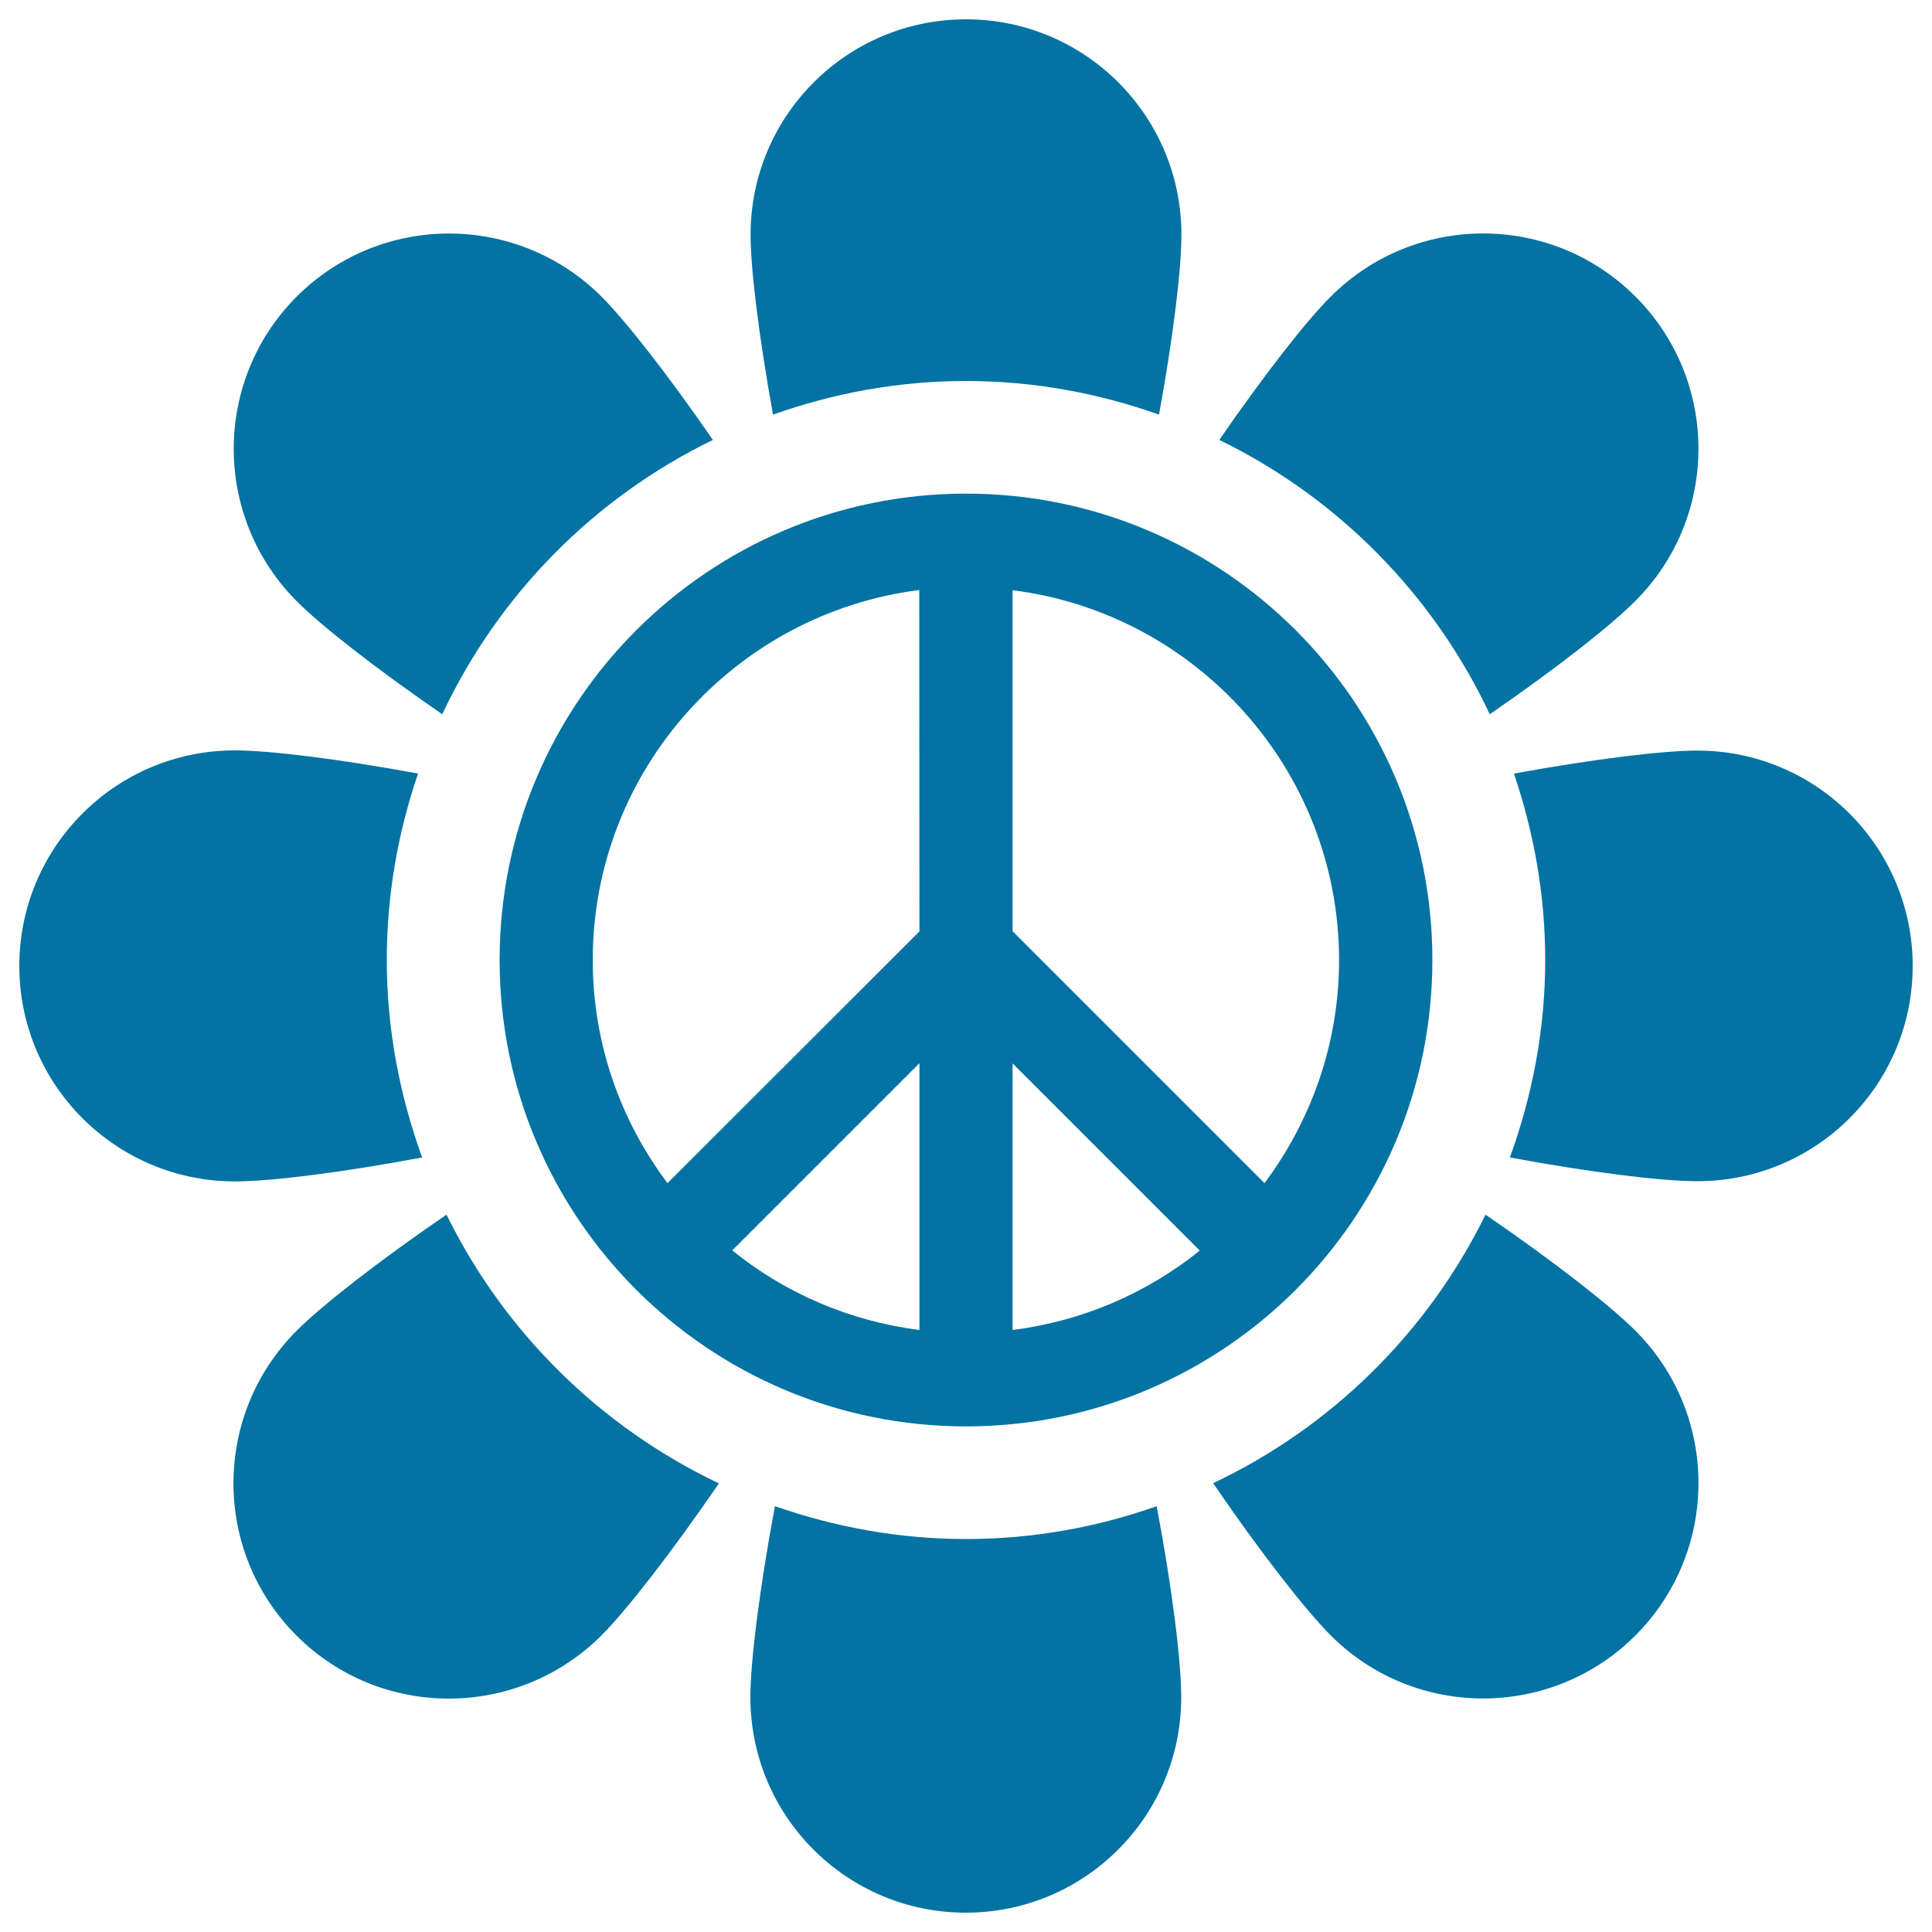 <svg xmlns="http://www.w3.org/2000/svg" viewBox="0 0 1000 1000" style="fill:#0273a2">
<title>Flower With Peace Sign SVG icon</title>
<g id="XMLID_238_"><path id="XMLID_252_" d="M500,197.2c35.1,0,68.6,6.3,99.9,17.4c7.4-40.4,11.6-75.3,11.6-93.1C611.5,59.9,561.6,10,500,10c-61.6,0-111.5,49.9-111.5,111.5c0,17.7,4.3,52.6,11.6,93.1C431.4,203.5,464.9,197.2,500,197.2z"/><path id="XMLID_251_" d="M500,796.6c-34.7,0-67.9-6.2-98.9-17c-8,42.9-12.7,80.3-12.7,98.9c0,61.6,49.9,111.5,111.5,111.5s111.5-49.9,111.5-111.5c0-18.6-4.6-55.9-12.7-98.9C567.9,790.5,534.7,796.6,500,796.6z"/><path id="XMLID_250_" d="M228.9,369.7C258,307.8,307.5,257.6,369,227.7c-23.4-33.9-45.1-61.6-57.7-74.2c-43.6-43.5-114.2-43.5-157.7,0c-43.5,43.5-43.5,114.1,0,157.7C166.2,323.9,194.5,346,228.9,369.7z"/><path id="XMLID_249_" d="M768.9,628.7c-29.9,60.9-79.7,110-141,139c24.6,36,47.8,65.6,60.9,78.8c43.5,43.5,114.2,43.5,157.7,0c43.5-43.6,43.5-114.2,0-157.7C833.5,675.8,804.4,653,768.9,628.7z"/><path id="XMLID_248_" d="M218.5,599.1c-11.6-32-18.3-66.3-18.3-102.2c0-33.8,5.8-66.2,16.2-96.5c-41.2-7.6-76.9-12-94.9-12C59.9,388.4,10,438.4,10,500c0,61.5,49.9,111.4,111.5,111.5C139.8,611.5,176.4,607,218.5,599.1z"/><path id="XMLID_247_" d="M878.5,388.5c-18,0-53.7,4.4-94.9,11.9c10.3,30.3,16.2,62.7,16.2,96.5c0,36-6.7,70.3-18.3,102.2c42.1,7.8,78.7,12.3,97,12.3c61.6,0,111.5-49.9,111.5-111.4C990,438.4,940.1,388.5,878.5,388.5z"/><path id="XMLID_246_" d="M231.1,628.7c-35.5,24.3-64.6,47.1-77.6,60.1c-43.5,43.6-43.6,114.2,0,157.8c43.5,43.5,114.1,43.4,157.7,0c13.1-13.1,36.2-42.8,60.9-78.8C310.7,738.6,261,689.5,231.1,628.7z"/><path id="XMLID_245_" d="M771.1,369.7c34.4-23.7,62.6-45.8,75.3-58.6C890,267.6,890,197,846.5,153.5c-43.6-43.6-114.2-43.5-157.7,0c-12.6,12.5-34.3,40.3-57.7,74.2C692.5,257.6,742,307.8,771.1,369.7z"/><path id="XMLID_239_" d="M500,255.5c-133.3,0-241.4,108.1-241.4,241.4c0,133.3,108.1,241.4,241.4,241.4s241.4-108.1,241.4-241.4C741.4,363.6,633.3,255.5,500,255.5z M475.9,688.4c-36.4-4.6-69.7-19.2-96.9-41.2l96.9-96.9V688.4z M475.9,482.1L345.5,612.4c-24.2-32.2-38.7-72.1-38.7-115.5c0-98.3,73.9-179.5,169-191.5L475.9,482.1L475.9,482.1z M524.1,688.4v-138l96.9,96.9C593.8,669.2,560.5,683.8,524.1,688.4z M654.5,612.4L524.1,482V305.5c95.1,11.9,169,93.2,169,191.5C693.1,540.2,678.6,580.1,654.5,612.4z"/></g>
</svg>